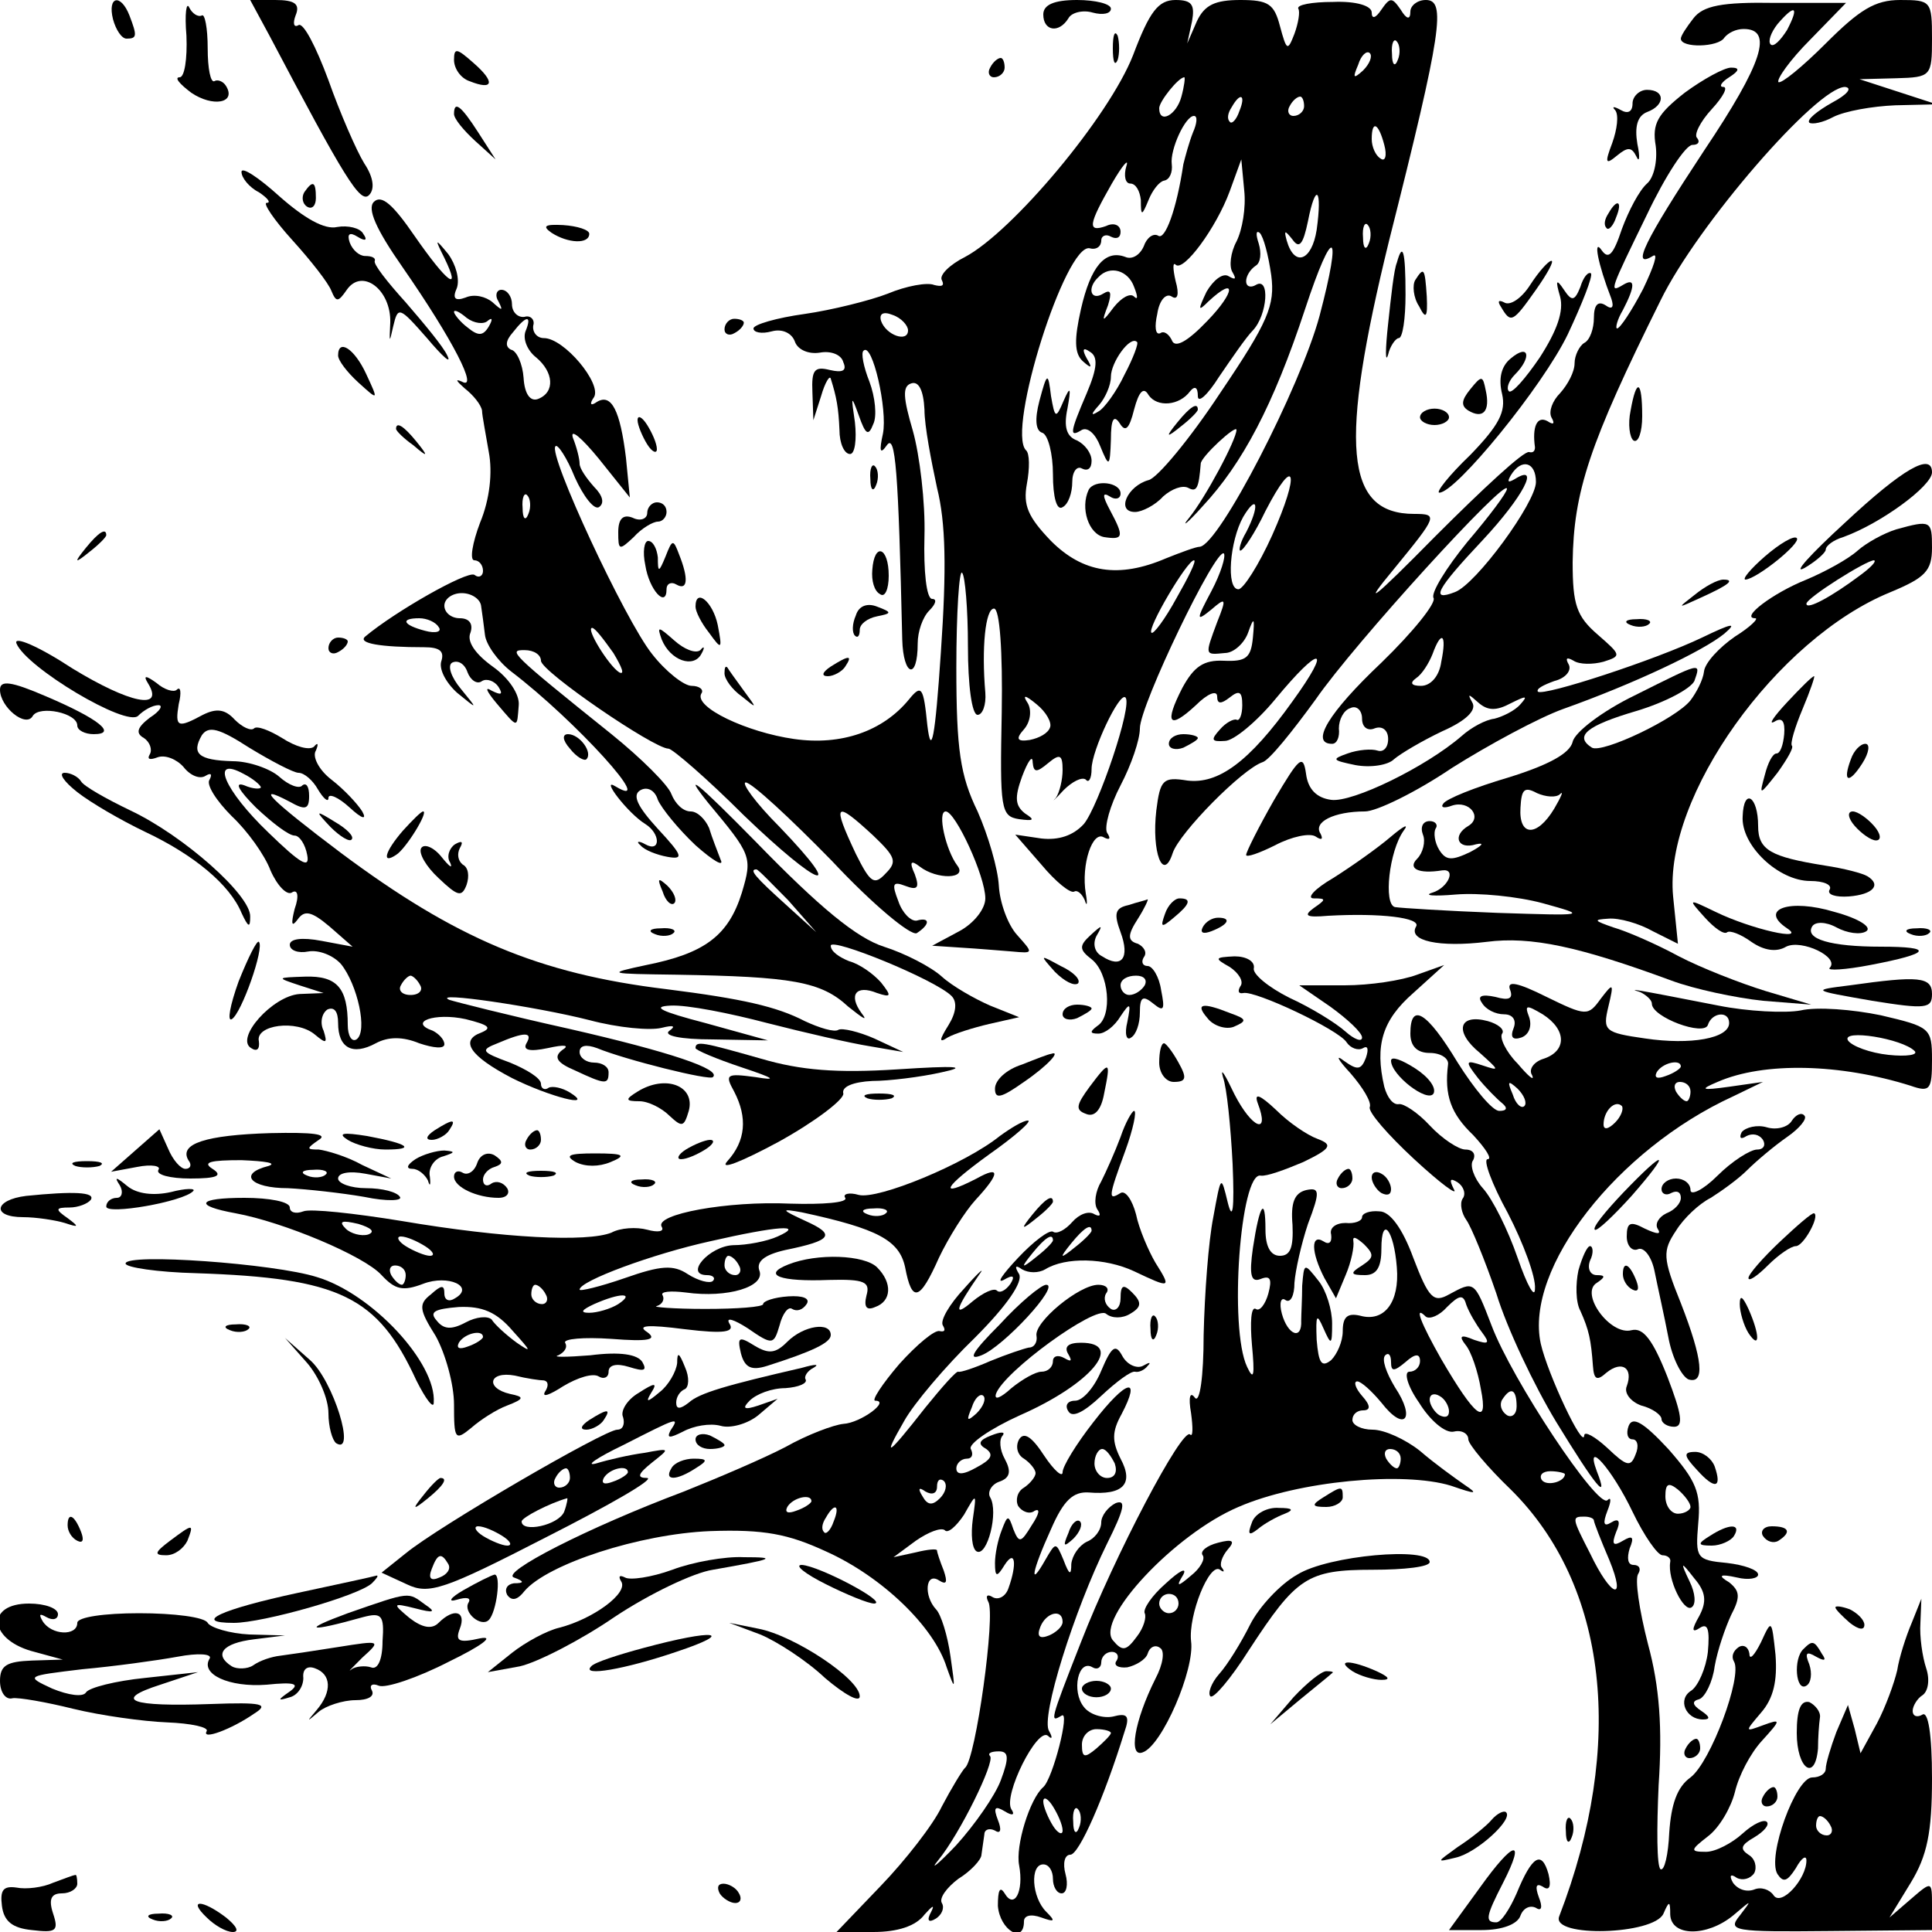 <?xml version="1.0" standalone="no"?>
<!DOCTYPE svg PUBLIC "-//W3C//DTD SVG 20010904//EN"
 "http://www.w3.org/TR/2001/REC-SVG-20010904/DTD/svg10.dtd">
<svg version="1.0" xmlns="http://www.w3.org/2000/svg"
 width="200pt" height="200pt" viewBox="0 0 200 200"
 preserveAspectRatio="xMidYMid meet">
<g transform="translate(0,200) scale(0.1,-0.1)"
fill="#000000" stroke="none">
<path d="M117 1980 c3 -11 9 -20 14 -20 11 0 11 3 3 24 -9 23 -23 20 -17 -4z"/>
<path d="M193 1963 c1 -24 -2 -43 -7 -43 -6 0 0 -7 12 -16 22 -15 47 -11 36 7
-3 5 -9 7 -12 5 -4 -2 -7 13 -7 34 0 21 -3 36 -6 34 -4 -2 -10 2 -13 8 -3 7
-5 -6 -3 -29z"/>
<path d="M279 1963 c78 -148 94 -174 103 -165 6 6 5 18 -5 33 -8 13 -25 52
-37 86 -13 35 -26 60 -31 57 -5 -3 -6 2 -3 10 5 12 -1 16 -21 16 l-26 0 20
-37z"/>
<path d="M1080 1985 c0 -17 16 -20 26 -4 3 6 15 9 25 6 11 -3 19 -1 19 4 0 5
-16 9 -35 9 -24 0 -35 -5 -35 -15z"/>
<path d="M1173 1943 c-25 -64 -125 -183 -174 -209 -16 -8 -27 -19 -24 -24 3
-6 0 -7 -8 -5 -7 3 -29 -1 -48 -9 -18 -7 -58 -17 -86 -21 -29 -4 -53 -11 -53
-15 0 -4 8 -6 19 -3 11 3 21 -2 24 -11 3 -8 14 -13 26 -11 11 2 22 -2 24 -10
4 -9 -1 -11 -14 -8 -16 4 -19 0 -18 -23 l1 -29 8 25 c4 14 9 22 10 18 6 -19 8
-30 9 -53 0 -14 5 -25 11 -25 5 0 7 15 5 33 -4 27 -4 29 4 7 7 -20 10 -22 15
-9 4 8 2 28 -4 44 -6 15 -9 30 -6 32 9 9 25 -61 20 -86 -4 -18 -3 -22 4 -12 9
13 12 -26 16 -201 1 -38 16 -43 16 -4 0 12 5 27 12 34 7 7 8 12 3 12 -6 0 -9
29 -8 65 1 35 -5 84 -12 109 -10 34 -11 46 -2 49 8 3 13 -7 14 -27 0 -17 7
-53 13 -81 9 -36 10 -83 4 -170 -6 -90 -10 -109 -14 -76 -4 40 -6 43 -19 27
-27 -33 -70 -48 -119 -41 -49 7 -104 33 -96 47 3 4 -2 8 -10 8 -8 0 -27 15
-41 33 -28 35 -108 207 -100 215 2 3 12 -12 20 -32 9 -20 20 -34 25 -31 6 4 4
12 -5 21 -8 9 -15 19 -15 24 0 5 -3 17 -7 27 -3 10 9 0 27 -22 l32 -40 -4 41
c-6 49 -15 67 -30 58 -7 -5 -8 -2 -3 5 8 14 -31 61 -52 61 -7 0 -12 6 -11 13
2 6 -3 11 -9 9 -7 -1 -13 5 -13 13 0 8 -5 15 -11 15 -5 0 -7 -6 -3 -12 5 -10
4 -10 -6 -1 -7 6 -19 9 -28 5 -11 -4 -14 -1 -9 10 3 9 -1 24 -9 35 -14 17 -14
16 -4 -4 18 -37 3 -26 -31 23 -22 32 -34 43 -42 35 -7 -7 2 -28 30 -68 52 -75
79 -128 61 -118 -7 3 -6 1 3 -7 9 -7 17 -17 18 -23 0 -5 4 -25 7 -43 4 -21 1
-49 -9 -73 -8 -21 -11 -39 -6 -39 5 0 9 -5 9 -11 0 -5 -4 -8 -9 -4 -8 4 -82
-38 -113 -64 -8 -7 16 -11 61 -11 16 0 21 -4 18 -14 -3 -8 4 -22 16 -33 22
-18 22 -18 4 4 -10 12 -14 24 -9 27 6 3 13 -1 16 -10 3 -8 10 -13 15 -9 5 3
13 0 17 -6 5 -8 3 -9 -7 -4 -8 5 -5 -1 5 -13 23 -27 21 -26 23 -2 1 11 -10 28
-27 40 -18 13 -27 26 -23 35 3 9 -1 15 -11 15 -9 0 -16 6 -16 13 0 7 8 13 18
13 10 0 19 -6 20 -13 1 -7 3 -21 4 -30 1 -10 13 -27 27 -38 67 -51 153 -146
108 -119 -16 10 13 -28 31 -39 16 -10 16 -30 0 -21 -7 4 -10 3 -5 -1 4 -5 17
-10 28 -12 17 -3 16 1 -10 29 -21 23 -27 35 -18 40 7 4 15 0 18 -10 4 -9 21
-30 39 -47 18 -16 30 -23 26 -15 -3 8 -9 23 -12 33 -4 9 -12 17 -19 17 -8 0
-16 8 -20 18 -3 9 -31 37 -62 62 -106 85 -107 87 -90 87 10 0 17 -5 17 -11 0
-11 117 -91 132 -91 4 0 40 -31 78 -69 78 -75 108 -86 37 -12 -25 25 -40 46
-35 46 6 0 46 -37 89 -81 43 -46 82 -78 88 -75 14 9 14 17 0 13 -6 -1 -15 8
-19 20 -7 18 -6 21 7 16 13 -5 15 -2 10 12 -6 13 -4 15 5 8 18 -14 50 -13 39
1 -12 16 -21 56 -12 56 10 0 41 -67 41 -90 0 -11 -12 -26 -27 -34 l-28 -15 30
-2 c17 -1 40 -3 53 -4 22 -2 22 -2 5 17 -10 11 -18 34 -19 51 -1 18 -11 52
-22 77 -18 37 -22 64 -22 149 0 57 3 102 6 98 3 -3 6 -37 6 -76 0 -40 4 -71
10 -71 5 0 9 10 8 23 -4 46 0 87 9 87 6 0 9 -45 8 -107 -2 -101 -1 -108 18
-111 15 -2 17 -1 6 6 -10 8 -11 16 -3 38 6 16 11 23 11 15 1 -11 4 -11 16 -1
12 10 15 9 15 -7 0 -10 -3 -23 -7 -29 -5 -5 -1 -2 8 8 9 9 19 14 23 11 3 -4 6
1 6 11 0 19 29 80 35 74 8 -7 -28 -113 -43 -131 -11 -12 -26 -17 -44 -15 l-27
4 27 -31 c15 -18 30 -30 34 -28 3 2 8 -2 11 -9 2 -7 3 -4 1 7 -5 30 7 66 19
58 6 -3 7 -1 3 5 -3 6 3 28 14 49 11 21 20 47 20 59 0 24 79 188 87 181 2 -3
-3 -20 -13 -39 -16 -30 -16 -32 0 -19 15 13 16 12 6 -13 -13 -35 -13 -34 8
-32 9 0 20 10 24 21 6 17 7 16 5 -5 -2 -21 -7 -25 -30 -24 -21 1 -31 -6 -43
-28 -19 -37 -14 -44 14 -18 12 12 22 16 22 9 0 -8 4 -8 13 -1 10 8 13 6 13 -8
0 -10 -3 -17 -6 -15 -3 1 -11 -3 -17 -10 -10 -11 -9 -13 5 -12 9 0 33 20 52
43 47 57 60 56 18 -2 -45 -63 -77 -86 -109 -82 -25 4 -28 1 -32 -31 -5 -43 7
-75 17 -44 7 21 72 87 93 94 7 2 31 32 55 65 40 58 198 231 198 218 0 -4 -18
-28 -41 -55 -22 -27 -38 -53 -35 -58 3 -5 -21 -35 -54 -67 -55 -52 -74 -84
-51 -84 5 0 8 7 7 16 0 9 5 19 12 21 6 3 12 -2 12 -11 0 -9 6 -13 13 -10 8 3
14 -2 14 -11 0 -9 -5 -14 -11 -12 -6 2 -20 1 -31 -3 -17 -6 -16 -7 8 -12 16
-3 34 0 40 6 7 6 29 19 50 29 25 11 36 22 31 30 -5 9 -4 9 6 0 10 -9 19 -9 34
-1 16 8 18 8 10 -1 -6 -7 -19 -13 -27 -15 -9 -1 -24 -9 -34 -18 -37 -32 -113
-69 -135 -66 -15 2 -24 11 -26 27 -3 21 -7 17 -33 -27 -16 -28 -29 -54 -29
-57 0 -3 14 2 30 10 17 9 36 13 42 9 6 -4 8 -3 5 3 -8 12 14 23 46 23 12 0 53
20 90 45 38 24 90 52 115 61 73 26 145 60 167 78 14 12 8 11 -23 -4 -48 -23
-164 -61 -170 -56 -2 3 6 7 17 11 12 3 18 11 15 17 -4 7 -2 8 5 4 6 -4 20 -4
31 -1 19 6 18 7 -6 28 -22 19 -26 31 -26 75 1 73 17 122 91 271 38 78 162 221
191 221 8 -1 2 -8 -13 -16 -16 -9 -27 -18 -24 -21 3 -2 14 0 25 6 12 6 40 11
64 12 l43 1 -40 13 -40 13 38 1 c36 1 37 2 37 41 0 39 -1 40 -33 40 -26 0 -42
-10 -77 -45 -24 -24 -46 -42 -49 -40 -2 3 12 23 33 44 l37 38 -73 0 c-56 1
-75 -3 -85 -16 -7 -9 -13 -18 -13 -21 0 -10 39 -9 45 1 4 5 12 9 20 9 31 0 20
-35 -41 -126 -62 -94 -76 -123 -53 -109 6 4 1 -11 -10 -34 -12 -23 -24 -41
-27 -41 -2 0 0 9 6 19 13 25 13 34 0 26 -15 -9 -13 -5 25 73 19 40 40 72 47
72 6 0 8 3 5 7 -4 3 3 17 15 30 12 13 17 23 12 23 -5 0 -2 5 6 10 11 7 11 10
2 10 -7 0 -29 -12 -48 -26 -28 -22 -34 -32 -30 -55 2 -16 -2 -33 -9 -39 -8 -7
-19 -28 -26 -47 -9 -27 -14 -32 -21 -22 -9 13 -4 -14 10 -50 3 -9 1 -12 -6 -7
-8 5 -12 0 -12 -13 0 -11 -4 -23 -10 -26 -5 -3 -10 -13 -10 -21 0 -9 -7 -22
-15 -31 -8 -8 -12 -19 -9 -25 4 -7 2 -8 -4 -4 -11 6 -16 -6 -13 -27 0 -4 -2
-6 -6 -5 -5 2 -48 -38 -97 -87 -66 -67 -77 -75 -43 -34 45 55 46 57 21 57 -72
0 -78 71 -26 283 55 218 59 249 38 249 -9 0 -16 -6 -16 -12 0 -9 -4 -8 -10 2
-9 13 -11 13 -20 0 -6 -9 -10 -10 -10 -3 0 7 -16 12 -40 11 -22 0 -38 -3 -36
-7 2 -3 0 -15 -4 -26 -7 -18 -8 -18 -15 8 -6 23 -12 27 -41 27 -26 0 -37 -5
-45 -22 l-10 -23 5 23 c3 17 0 22 -17 22 -18 0 -27 -12 -44 -57z m677 26 c-7
-11 -14 -18 -17 -15 -3 3 0 12 7 21 18 21 23 19 10 -6z m-403 -31 c-3 -8 -6
-5 -6 6 -1 11 2 17 5 13 3 -3 4 -12 1 -19z m-36 -11 c-10 -9 -11 -8 -5 6 3 10
9 15 12 12 3 -3 0 -11 -7 -18z m-188 -27 c-5 -19 -23 -29 -23 -12 0 7 20 32
26 32 1 0 0 -9 -3 -20z m60 -15 c-3 -9 -8 -14 -10 -11 -3 3 -2 9 2 15 9 16 15
13 8 -4z m67 5 c0 -5 -5 -10 -11 -10 -5 0 -7 5 -4 10 3 6 8 10 11 10 2 0 4 -4
4 -10z m-115 -27 c-4 -10 -8 -25 -10 -33 -7 -47 -19 -79 -26 -74 -5 3 -12 -2
-15 -11 -4 -9 -12 -14 -19 -11 -21 8 -36 -10 -46 -54 -7 -31 -7 -46 2 -54 9
-8 10 -7 4 3 -5 9 -4 12 3 7 9 -5 8 -17 -3 -43 -18 -42 -18 -46 -5 -38 6 3 14
-4 19 -17 9 -22 10 -22 11 7 0 21 3 26 9 17 6 -10 10 -6 15 14 5 19 10 24 15
15 9 -13 32 -11 43 4 5 6 8 4 8 -5 0 -8 10 1 22 20 13 19 28 41 35 48 15 16
18 56 3 47 -5 -3 -10 -2 -10 4 0 5 4 12 10 16 5 3 6 13 3 23 -3 9 -3 14 1 11
4 -4 9 -23 12 -44 4 -31 -3 -48 -53 -122 -31 -47 -65 -88 -74 -90 -22 -6 -34
-33 -14 -33 7 0 21 7 29 16 9 8 20 12 26 9 9 -5 11 0 13 25 0 7 37 41 37 35 0
-10 -32 -70 -49 -91 -9 -11 -2 -6 14 12 41 44 73 104 106 204 29 88 39 84 15
-7 -20 -74 -104 -237 -124 -239 -4 0 -20 -6 -35 -12 -49 -21 -86 -15 -119 18
-24 25 -29 37 -25 59 3 16 3 32 -1 35 -20 21 41 214 66 209 7 -2 12 2 12 8 0
5 5 7 10 4 6 -3 10 -1 10 5 0 7 -7 10 -15 6 -20 -7 -18 2 6 44 11 19 18 27 15
18 -3 -10 -1 -18 4 -18 6 0 10 -8 11 -17 0 -17 1 -17 8 0 4 10 11 19 16 20 6
1 9 9 8 17 -2 15 14 50 23 50 4 0 3 -8 -1 -17z m198 -13 c3 -11 1 -18 -4 -14
-5 3 -9 12 -9 20 0 20 7 17 13 -6z m-153 -100 c-6 -11 -8 -26 -4 -32 4 -7 3
-8 -4 -4 -6 4 -16 -4 -23 -16 -9 -19 -9 -21 2 -10 29 27 28 10 -1 -20 -21 -22
-34 -29 -37 -20 -3 6 -8 10 -12 7 -5 -2 -6 7 -3 20 2 14 9 22 15 18 6 -4 8 2
4 16 -3 13 -3 20 0 17 8 -8 42 38 56 76 l12 33 3 -32 c2 -18 -2 -41 -8 -53z
m83 12 c-5 -32 -23 -39 -31 -11 -3 11 -2 11 6 1 7 -10 11 -5 16 19 8 41 15 34
9 -9z m54 -14 c-3 -8 -6 -5 -6 6 -1 11 2 17 5 13 3 -3 4 -12 1 -19z m-243 -45
c4 -10 4 -14 0 -10 -4 4 -13 -1 -21 -11 -12 -16 -13 -16 -6 2 4 13 3 17 -5 12
-13 -8 -17 6 -5 17 12 13 31 7 37 -10z m-669 -35 c5 4 5 1 1 -6 -6 -10 -11
-10 -22 -1 -8 6 -14 14 -14 16 0 3 6 0 13 -6 8 -6 18 -7 22 -3z m435 -10 c0
-13 -23 -5 -28 10 -2 7 2 10 12 6 9 -3 16 -11 16 -16z m-396 -1 c-3 -8 2 -20
11 -27 18 -15 20 -36 2 -43 -8 -3 -14 5 -15 22 -1 14 -7 28 -13 29 -6 3 -6 9
2 18 14 18 20 18 13 1z m620 -45 c-8 -17 -21 -35 -27 -38 -8 -5 -8 -3 1 7 6 7
12 20 12 29 0 15 20 43 27 36 2 -1 -4 -17 -13 -34z m426 -111 c0 -21 -62 -106
-84 -114 -26 -10 -19 3 29 54 42 45 60 80 33 63 -7 -4 -8 -3 -4 4 11 18 26 14
26 -7z m-273 -55 c-14 -31 -30 -56 -35 -56 -13 0 -9 50 5 75 15 25 17 11 3
-16 -6 -10 -8 -19 -6 -19 3 0 15 18 26 41 31 60 36 40 7 -25z m-770 22 c-3 -8
-6 -5 -6 6 -1 11 2 17 5 13 3 -3 4 -12 1 -19z m671 -87 c-12 -22 -24 -38 -26
-36 -5 4 37 75 44 75 3 0 -6 -18 -18 -39z m-764 -30 c4 -5 -3 -7 -14 -4 -23 6
-26 13 -6 13 8 0 17 -4 20 -9z m181 -27 c9 -15 12 -23 6 -20 -11 7 -35 46 -28
46 3 0 12 -12 22 -26z m857 -9 c-2 -15 -11 -25 -21 -25 -10 0 -12 3 -5 8 6 4
13 15 17 25 9 25 15 21 9 -8z m-405 -68 c-2 -6 -11 -11 -21 -13 -13 -2 -15 1
-6 11 7 8 8 20 4 27 -6 9 -3 9 9 -1 10 -8 16 -19 14 -24z m-183 -112 c23 -22
25 -27 13 -39 -12 -13 -16 -10 -31 20 -25 53 -22 56 18 19z"/>
<path d="M1076 1585 c-5 -19 -4 -31 3 -33 6 -2 11 -22 11 -43 0 -24 4 -38 10
-34 6 3 10 15 10 26 0 11 5 17 10 14 6 -3 10 0 10 8 0 8 -7 17 -15 21 -11 4
-14 14 -10 33 4 22 3 24 -4 8 -8 -19 -9 -18 -13 5 -3 25 -4 25 -12 -5z"/>
<path d="M1219 1563 c-13 -16 -12 -17 4 -4 9 7 17 15 17 17 0 8 -8 3 -21 -13z"/>
<path d="M1127 1493 c-9 -19 0 -46 16 -49 20 -3 21 0 6 28 -8 15 -8 19 0 14 6
-4 11 -2 11 3 0 12 -27 15 -33 4z"/>
<path d="M1152 1950 c0 -14 2 -19 5 -12 2 6 2 18 0 25 -3 6 -5 1 -5 -13z"/>
<path d="M470 1938 c0 -9 7 -19 16 -22 25 -10 27 -1 4 19 -17 15 -20 16 -20 3z"/>
<path d="M1025 1930 c-3 -5 -1 -10 4 -10 6 0 11 5 11 10 0 6 -2 10 -4 10 -3 0
-8 -4 -11 -10z"/>
<path d="M1690 1893 c0 -9 -5 -11 -12 -7 -7 4 -10 4 -6 0 4 -5 2 -20 -3 -34
-8 -21 -7 -23 5 -13 11 9 15 9 20 -1 3 -7 4 -1 1 13 -3 18 0 29 10 33 19 7 19
23 0 23 -8 0 -15 -7 -15 -14z"/>
<path d="M470 1882 c0 -5 10 -17 22 -28 l21 -19 -18 28 c-18 28 -25 33 -25 19z"/>
<path d="M250 1822 c0 -6 8 -16 18 -21 9 -6 13 -11 8 -11 -4 0 7 -17 27 -39
19 -21 37 -44 40 -52 5 -12 7 -12 16 1 16 23 46 0 45 -34 -1 -21 -1 -22 3 -4
5 21 6 21 35 -12 16 -19 26 -28 21 -18 -4 9 -24 33 -43 55 -19 21 -34 40 -32
43 1 3 -3 5 -10 5 -6 0 -13 6 -16 14 -3 9 0 11 8 6 8 -5 11 -4 6 3 -3 6 -16 9
-27 7 -13 -3 -34 9 -60 32 -21 19 -39 31 -39 25z"/>
<path d="M315 1801 c-3 -5 -2 -12 3 -15 5 -3 9 1 9 9 0 17 -3 19 -12 6z"/>
<path d="M1665 1779 c-4 -6 -5 -12 -2 -15 2 -3 7 2 10 11 7 17 1 20 -8 4z"/>
<path d="M571 1759 c17 -11 39 -12 39 -1 0 4 -12 8 -27 9 -19 1 -22 -1 -12 -8z"/>
<path d="M1446 1728 c-3 -7 -6 -35 -9 -63 -3 -27 -3 -42 0 -32 2 9 8 17 11 17
4 0 7 20 7 45 0 46 -3 55 -9 33z"/>
<path d="M1584 1705 c-9 -14 -21 -22 -27 -18 -6 3 -7 1 -3 -5 10 -17 12 -16
36 18 12 17 19 30 16 30 -3 0 -13 -11 -22 -25z"/>
<path d="M1465 1710 c-3 -5 -2 -18 4 -27 7 -14 9 -12 8 10 -2 30 -3 31 -12 17z"/>
<path d="M1636 1703 c-6 -15 -9 -15 -17 -3 -8 12 -9 10 -4 -7 4 -15 -3 -35
-21 -63 -15 -22 -29 -38 -32 -35 -3 3 0 11 6 17 18 18 15 33 -4 17 -10 -8 -13
-21 -9 -37 4 -18 -3 -32 -33 -63 -22 -21 -36 -39 -32 -39 17 0 107 110 133
164 15 32 26 60 24 63 -3 2 -8 -4 -11 -14z"/>
<path d="M750 1659 c0 -5 5 -7 10 -4 6 3 10 8 10 11 0 2 -4 4 -10 4 -5 0 -10
-5 -10 -11z"/>
<path d="M350 1632 c0 -5 9 -17 21 -28 21 -19 21 -19 8 9 -12 26 -29 37 -29
19z"/>
<path d="M1522 1597 c-9 -11 -10 -17 -2 -22 15 -9 23 -1 18 21 -3 15 -4 16
-16 1z"/>
<path d="M1688 1575 c-3 -14 -1 -28 3 -31 5 -3 9 9 9 25 0 38 -6 40 -12 6z"/>
<path d="M1470 1568 c0 -4 7 -8 15 -8 8 0 15 4 15 8 0 5 -7 9 -15 9 -8 0 -15
-4 -15 -9z"/>
<path d="M660 1565 c0 -5 5 -17 10 -25 5 -8 10 -10 10 -5 0 6 -5 17 -10 25 -5
8 -10 11 -10 5z"/>
<path d="M410 1556 c0 -2 8 -10 18 -17 15 -13 16 -12 3 4 -13 16 -21 21 -21
13z"/>
<path d="M901 1504 c0 -11 3 -14 6 -6 3 7 2 16 -1 19 -3 4 -6 -2 -5 -13z"/>
<path d="M1910 1459 c-36 -33 -55 -54 -42 -47 12 7 22 16 22 19 0 4 8 10 18
13 39 14 92 53 92 67 0 21 -30 4 -90 -52z"/>
<path d="M670 1469 c0 -6 -7 -9 -15 -5 -10 4 -15 -1 -15 -15 0 -19 1 -19 16
-5 8 9 20 16 25 16 5 0 9 5 9 10 0 6 -4 10 -10 10 -5 0 -10 -5 -10 -11z"/>
<path d="M1963 1452 c-13 -4 -31 -14 -40 -22 -10 -9 -34 -22 -53 -30 -35 -14
-69 -40 -53 -40 4 0 -5 -9 -21 -19 -16 -11 -31 -27 -32 -36 -1 -9 -8 -22 -14
-30 -15 -19 -91 -55 -102 -49 -19 12 -5 23 46 38 30 9 56 23 60 31 7 20 8 20
-62 -15 -33 -16 -62 -38 -64 -48 -3 -12 -25 -24 -67 -37 -34 -10 -64 -22 -67
-27 -3 -4 1 -5 9 -2 18 6 32 -12 17 -21 -17 -10 -11 -25 8 -19 9 2 7 -1 -6 -8
-19 -9 -25 -9 -32 2 -5 8 -6 18 -4 22 3 4 0 8 -6 8 -7 0 -10 -6 -7 -14 3 -7 0
-19 -6 -25 -10 -10 1 -16 26 -12 15 2 6 -18 -10 -23 -10 -3 1 -4 24 -2 24 2
64 -2 90 -9 47 -13 46 -13 -47 -10 -52 2 -100 5 -106 6 -12 3 -6 58 9 79 6 8
0 5 -13 -6 -14 -12 -41 -31 -60 -43 -19 -11 -28 -21 -20 -21 13 0 13 -1 0 -10
-11 -8 -8 -10 15 -8 54 3 96 -2 91 -11 -9 -15 24 -22 73 -16 46 6 96 -5 191
-40 24 -9 67 -18 95 -21 l50 -4 -47 14 c-26 8 -67 24 -90 36 -24 13 -54 26
-68 30 -20 7 -21 8 -5 9 11 1 32 -5 46 -13 l26 -13 -5 49 c-10 103 107 267
225 315 36 15 43 22 43 46 0 28 -1 29 -37 19z m-38 -48 c-28 -21 -55 -36 -55
-29 0 6 62 45 70 45 3 -1 -4 -8 -15 -16z m-310 -226 c4 4 1 -3 -6 -15 -18 -30
-37 -29 -35 1 1 19 4 22 17 15 9 -4 20 -5 24 -1z"/>
<path d="M89 1433 c-13 -16 -12 -17 4 -4 9 7 17 15 17 17 0 8 -8 3 -21 -13z"/>
<path d="M1827 1424 c-15 -13 -24 -24 -20 -24 12 1 58 38 53 43 -3 3 -18 -6
-33 -19z"/>
<path d="M668 1415 c4 -26 22 -45 22 -25 0 6 5 8 10 5 12 -7 13 6 3 31 -6 16
-7 16 -14 -2 -7 -17 -8 -17 -8 -1 -1 9 -5 17 -10 17 -4 0 -6 -11 -3 -25z"/>
<path d="M903 1410 c-1 -11 2 -22 8 -25 5 -4 9 5 9 19 0 30 -15 35 -17 6z"/>
<path d="M1754 1384 c-18 -14 -18 -14 6 -3 31 14 36 19 24 19 -6 0 -19 -7 -30
-16z"/>
<path d="M720 1372 c0 -5 6 -17 14 -27 13 -18 14 -18 9 8 -5 24 -23 39 -23 19z"/>
<path d="M886 1363 c-4 -9 -4 -18 -1 -21 3 -3 5 0 5 6 0 6 8 12 18 14 15 3 16
4 0 10 -10 4 -19 1 -22 -9z"/>
<path d="M1688 1353 c7 -3 16 -2 19 1 4 3 -2 6 -13 5 -11 0 -14 -3 -6 -6z"/>
<path d="M17 1334 c10 -25 114 -87 126 -75 6 6 15 11 21 11 5 0 2 -6 -9 -13
-13 -10 -15 -16 -6 -21 6 -4 9 -12 6 -17 -3 -5 0 -6 8 -3 8 3 20 -2 27 -10 7
-9 17 -13 23 -9 5 3 7 2 4 -4 -4 -5 7 -22 23 -38 16 -15 34 -40 40 -56 7 -16
17 -26 22 -23 6 4 8 -3 3 -17 -4 -16 -3 -19 3 -11 7 10 14 9 33 -7 l24 -21
-32 6 c-21 4 -33 2 -33 -4 0 -6 9 -9 19 -7 11 2 26 -4 34 -13 17 -21 28 -70
16 -78 -5 -3 -9 4 -9 15 0 38 -11 51 -44 50 -30 -1 -30 -1 -6 -9 l25 -8 -25
-1 c-28 -2 -67 -46 -50 -56 6 -4 9 -1 8 7 -4 17 39 23 58 7 12 -10 13 -9 9 4
-4 8 -2 18 4 22 7 3 11 -2 11 -14 0 -26 15 -34 39 -21 13 7 28 7 45 0 15 -5
26 -6 26 -1 0 5 -6 11 -12 14 -26 9 2 19 34 12 24 -6 28 -9 16 -14 -22 -8 -12
-24 32 -47 38 -19 87 -32 60 -15 -8 5 -18 7 -22 5 -4 -3 -8 -1 -8 4 0 6 -15
15 -32 22 -30 11 -31 13 -13 20 28 12 37 12 30 0 -4 -7 3 -9 22 -5 18 4 23 3
15 -2 -9 -7 -6 -13 13 -21 32 -15 35 -15 35 -2 0 6 -7 10 -15 10 -8 0 -15 5
-15 11 0 7 7 8 18 4 29 -12 117 -34 120 -30 9 8 -44 26 -149 50 -63 14 -118
28 -124 30 -19 9 90 -7 145 -21 30 -8 63 -11 75 -8 12 3 15 2 8 -3 -7 -5 11
-9 45 -9 l57 -1 -65 18 c-46 12 -56 17 -36 18 17 1 62 -8 100 -18 39 -10 87
-21 106 -24 l35 -6 -30 14 c-16 7 -33 11 -37 9 -4 -3 -20 2 -35 9 -29 15 -64
23 -143 33 -133 16 -219 53 -337 141 -73 55 -91 73 -53 53 16 -9 20 -8 20 6 0
10 -3 14 -7 11 -3 -4 -14 0 -24 9 -9 8 -31 16 -48 16 -36 1 -43 8 -32 27 7 10
18 7 49 -13 23 -14 46 -26 51 -26 6 0 15 -8 20 -17 6 -10 11 -14 11 -9 0 5 10
1 22 -10 13 -12 18 -13 13 -4 -5 8 -19 23 -32 33 -13 10 -20 24 -16 30 3 7 2
9 -2 4 -5 -4 -19 0 -33 9 -13 8 -26 13 -29 10 -3 -3 -12 1 -20 9 -10 11 -19
12 -33 5 -26 -14 -29 -13 -25 11 3 12 2 19 -2 15 -3 -3 -13 0 -21 7 -11 8 -14
8 -9 0 18 -29 -19 -21 -78 15 -35 23 -61 34 -58 26z m253 -149 c0 -2 -8 -2
-17 2 -11 4 -6 -5 12 -23 17 -16 34 -29 40 -29 5 0 11 -9 13 -20 3 -15 -7 -9
-40 23 -46 44 -61 80 -26 61 10 -5 18 -12 18 -14z m165 -205 c3 -5 -1 -10 -10
-10 -9 0 -13 5 -10 10 3 6 8 10 10 10 2 0 7 -4 10 -10z"/>
<path d="M685 1338 c9 -22 33 -30 41 -15 4 7 3 9 -1 4 -5 -4 -17 1 -27 10 -17
15 -18 15 -13 1z"/>
<path d="M340 1329 c0 -5 5 -7 10 -4 6 3 10 8 10 11 0 2 -4 4 -10 4 -5 0 -10
-5 -10 -11z"/>
<path d="M860 1310 c-9 -6 -10 -10 -3 -10 6 0 15 5 18 10 8 12 4 12 -15 0z"/>
<path d="M750 1303 c0 -6 8 -17 18 -24 16 -13 16 -13 2 6 -8 11 -16 22 -17 24
-2 2 -3 0 -3 -6z"/>
<path d="M0 1286 c0 -18 27 -40 34 -27 7 11 46 3 46 -10 0 -5 8 -9 17 -9 25 0
5 16 -49 39 -37 16 -48 17 -48 7z"/>
<path d="M1850 1273 c-14 -15 -20 -24 -13 -20 8 5 11 0 10 -13 -1 -11 -4 -20
-8 -20 -4 0 -9 -10 -12 -22 -6 -22 -6 -22 13 2 10 14 17 26 15 28 -2 2 3 19
11 38 8 19 13 34 12 34 -2 0 -14 -12 -28 -27z"/>
<path d="M590 1225 c7 -9 15 -13 17 -11 7 7 -7 26 -19 26 -6 0 -6 -6 2 -15z"/>
<path d="M1210 1230 c0 -5 7 -7 15 -4 8 4 15 8 15 10 0 2 -7 4 -15 4 -8 0 -15
-4 -15 -10z"/>
<path d="M1916 1214 c-9 -24 -2 -26 12 -4 7 11 8 20 3 20 -5 0 -12 -7 -15 -16z"/>
<path d="M733 1169 c45 -54 46 -56 35 -93 -14 -45 -39 -63 -99 -75 -42 -9 -40
-9 31 -10 120 -2 150 -7 178 -33 15 -12 21 -16 14 -7 -14 19 -6 30 16 21 15
-5 15 -3 4 11 -8 9 -22 19 -33 22 -10 4 -19 10 -19 16 0 9 108 -35 125 -52 6
-6 5 -17 -3 -30 -10 -16 -10 -19 -1 -13 7 4 26 10 43 14 l31 7 -30 12 c-16 7
-39 20 -50 30 -11 10 -38 24 -60 31 -28 9 -66 40 -133 109 -59 60 -77 75 -49
40z m83 -101 l29 -33 -32 29 c-31 28 -38 36 -30 36 2 0 16 -15 33 -32z"/>
<path d="M80 1180 c14 -11 45 -29 70 -41 51 -24 88 -55 100 -84 7 -15 9 -16 9
-4 1 22 -69 84 -124 110 -25 12 -48 25 -51 30 -3 5 -11 9 -17 9 -7 0 -1 -9 13
-20z"/>
<path d="M1804 1155 c-2 -30 37 -67 70 -67 14 0 23 -4 20 -9 -3 -5 6 -8 20 -7
25 2 34 12 19 21 -5 3 -24 8 -44 11 -56 9 -69 16 -69 41 0 31 -15 40 -16 10z"/>
<path d="M342 1144 c10 -10 20 -16 22 -13 3 3 -5 11 -17 18 -21 13 -21 12 -5
-5z"/>
<path d="M417 1140 c-19 -22 -22 -35 -7 -25 10 6 34 45 28 45 -2 0 -11 -9 -21
-20z"/>
<path d="M1920 1145 c7 -8 17 -15 22 -15 6 0 5 7 -2 15 -7 8 -17 15 -22 15 -6
0 -5 -7 2 -15z"/>
<path d="M436 1122 c-3 -5 5 -19 18 -31 20 -19 24 -20 29 -7 3 9 2 18 -4 21
-5 4 -6 11 -3 17 4 7 2 8 -5 4 -6 -4 -9 -13 -5 -19 3 -7 -1 -4 -9 6 -8 10 -18
14 -21 9z"/>
<path d="M686 1077 c3 -10 9 -15 12 -12 3 3 0 11 -7 18 -10 9 -11 8 -5 -6z"/>
<path d="M1168 1063 c-14 -3 -15 -9 -8 -28 10 -27 1 -38 -19 -25 -8 4 -10 13
-6 21 7 12 6 12 -6 1 -12 -11 -12 -15 1 -25 18 -14 22 -59 6 -69 -8 -6 -8 -8
1 -8 7 0 17 8 23 18 10 15 11 14 7 -6 -3 -12 -1 -20 4 -16 5 3 9 14 9 26 0 16
3 18 14 9 11 -9 12 -6 8 14 -2 14 -9 25 -14 25 -5 0 -7 4 -4 9 4 5 0 11 -6 14
-11 3 -11 9 0 26 7 11 11 20 10 20 -2 -1 -11 -3 -20 -6z m17 -83 c-3 -5 -10
-10 -16 -10 -5 0 -9 5 -9 10 0 6 7 10 16 10 8 0 12 -4 9 -10z"/>
<path d="M1206 1054 c-5 -14 -4 -15 9 -4 17 14 19 20 6 20 -5 0 -12 -7 -15
-16z"/>
<path d="M1765 1050 c10 -11 20 -18 23 -15 3 2 14 -2 25 -10 13 -9 26 -11 36
-5 16 8 56 -11 45 -22 -3 -3 16 -2 42 3 63 12 67 19 11 19 -52 0 -79 8 -71 21
3 5 14 5 25 -1 11 -6 25 -8 31 -4 6 4 -7 13 -33 20 -46 14 -79 3 -49 -17 21
-14 -37 -1 -74 17 -29 14 -29 14 -11 -6z"/>
<path d="M1245 1040 c-3 -6 1 -7 9 -4 18 7 21 14 7 14 -6 0 -13 -4 -16 -10z"/>
<path d="M678 1033 c7 -3 16 -2 19 1 4 3 -2 6 -13 5 -11 0 -14 -3 -6 -6z"/>
<path d="M1978 1033 c7 -3 16 -2 19 1 4 3 -2 6 -13 5 -11 0 -14 -3 -6 -6z"/>
<path d="M247 984 c-9 -25 -12 -42 -7 -39 10 6 34 74 28 80 -2 2 -11 -16 -21
-41z"/>
<path d="M1092 994 c10 -10 20 -15 24 -12 3 4 -5 12 -18 18 -22 12 -22 12 -6
-6z"/>
<path d="M1273 999 c9 -6 15 -15 11 -20 -3 -5 -2 -8 3 -7 12 3 99 -38 107 -51
4 -6 12 -9 17 -6 5 3 6 -1 3 -10 -5 -13 -9 -13 -23 -3 -9 7 -6 1 7 -13 13 -15
22 -30 20 -35 -2 -5 19 -29 46 -54 27 -25 46 -39 41 -31 -5 10 -4 12 4 7 6 -4
9 -12 5 -17 -3 -5 -1 -15 4 -22 5 -7 19 -41 31 -76 11 -36 39 -95 62 -133 41
-67 55 -84 42 -51 -13 35 16 2 37 -42 12 -25 26 -45 31 -45 5 0 9 -3 8 -7 -3
-18 14 -52 22 -47 5 3 4 15 -2 27 -10 21 -9 21 5 3 12 -14 13 -24 5 -39 -8
-14 -8 -18 1 -12 8 5 10 -2 8 -25 -2 -17 -10 -35 -17 -40 -15 -9 -6 -30 12
-30 8 0 7 3 -2 9 -9 6 -10 10 -2 12 6 2 14 18 16 34 3 17 11 40 17 53 10 19 9
25 -2 34 -12 7 -10 9 8 5 12 -3 22 -1 22 3 0 5 -15 10 -32 12 -32 3 -33 5 -30
41 3 32 -2 44 -31 77 -26 28 -37 34 -41 24 -3 -8 -1 -14 4 -14 5 0 7 -7 3 -16
-5 -13 -9 -12 -29 7 -13 12 -24 18 -24 13 -1 -15 -38 64 -45 95 -17 78 79 201
199 256 l31 15 -35 -5 c-29 -4 -31 -3 -12 5 48 21 127 19 200 -4 20 -7 22 -4
22 27 0 33 -2 34 -53 46 -29 6 -66 9 -83 5 -16 -3 -55 -1 -85 5 -92 18 -94 18
-81 14 6 -3 12 -8 12 -12 0 -14 54 -34 58 -22 4 13 22 15 22 2 0 -16 -40 -23
-87 -16 -42 6 -44 8 -38 33 6 25 5 25 -8 8 -13 -18 -15 -18 -56 2 -30 15 -41
17 -38 8 4 -10 -1 -12 -15 -8 -14 3 -19 1 -14 -6 4 -7 14 -12 23 -12 9 0 13
-6 10 -14 -4 -10 -1 -13 8 -10 8 3 11 12 8 21 -5 13 -3 13 14 3 25 -16 25 -38
1 -46 -10 -3 -16 -11 -12 -17 3 -7 -4 -1 -15 12 -12 12 -19 27 -16 31 3 4 -4
10 -15 13 -30 8 -35 -11 -8 -33 20 -18 21 -19 3 -13 -18 6 -19 5 -5 -13 8 -10
20 -22 25 -26 6 -5 5 -8 -3 -8 -7 0 -26 23 -43 50 -32 53 -49 63 -49 30 0 -13
7 -20 20 -20 12 0 20 -6 19 -12 -4 -32 3 -51 26 -73 13 -14 20 -25 15 -25 -5
0 4 -25 21 -56 16 -31 29 -66 28 -78 0 -11 -8 3 -18 32 -10 29 -26 61 -36 72
-9 10 -14 24 -10 29 3 6 0 11 -8 11 -7 0 -24 11 -37 25 -12 13 -27 23 -32 22
-6 -1 -12 7 -15 18 -10 43 -2 69 30 97 l32 29 -28 -10 c-16 -6 -49 -11 -75
-11 l-47 0 32 -22 c18 -13 33 -27 33 -32 0 -5 -8 -2 -17 6 -10 9 -36 25 -58
35 -22 11 -39 25 -37 31 1 7 -8 12 -20 12 -21 -1 -21 -2 -5 -11z m709 -87 c4
-4 -8 -6 -27 -4 -19 2 -38 9 -42 15 -7 12 56 2 69 -11z m-242 -16 c0 -2 -7 -7
-16 -10 -8 -3 -12 -2 -9 4 6 10 25 14 25 6z m-162 -41 c-3 -3 -9 2 -12 12 -6
14 -5 15 5 6 7 -7 10 -15 7 -18z m172 15 c0 -5 -2 -10 -4 -10 -3 0 -8 5 -11
10 -3 6 -1 10 4 10 6 0 11 -4 11 -10z m-78 -32 c-7 -7 -12 -8 -12 -2 0 14 12
26 19 19 2 -3 -1 -11 -7 -17z m78 -398 c0 -3 -6 -7 -13 -7 -7 0 -13 8 -13 18
0 13 3 15 13 7 7 -6 13 -14 13 -18z"/>
<path d="M1915 980 c-40 -5 -40 -5 23 -16 56 -9 62 -8 62 7 0 18 -14 19 -85 9z"/>
<path d="M1100 950 c0 -5 7 -7 15 -4 8 4 15 8 15 10 0 2 -7 4 -15 4 -8 0 -15
-4 -15 -10z"/>
<path d="M1250 946 c6 -8 19 -12 27 -9 14 6 14 8 -3 14 -30 12 -37 10 -24 -5z"/>
<path d="M720 915 c0 -2 21 -11 48 -20 33 -11 38 -14 14 -10 -30 4 -32 3 -22
-15 14 -27 12 -51 -7 -72 -9 -10 14 -1 53 20 38 21 68 44 67 50 -2 7 10 12 30
13 17 0 50 4 72 9 28 6 15 7 -46 3 -63 -4 -100 -1 -141 11 -60 17 -68 19 -68
11z"/>
<path d="M1200 900 c0 -11 7 -20 15 -20 13 0 14 4 5 20 -6 11 -13 20 -15 20
-3 0 -5 -9 -5 -20z"/>
<path d="M1058 898 c-16 -5 -28 -16 -28 -25 0 -11 6 -10 30 7 25 17 39 33 28
29 -2 0 -15 -5 -30 -11z"/>
<path d="M1440 902 c0 -15 38 -44 44 -34 3 6 -5 17 -19 26 -14 9 -25 13 -25 8z"/>
<path d="M1128 875 c-14 -19 -15 -24 -4 -28 9 -4 16 4 19 21 7 34 6 35 -15 7z"/>
<path d="M1266 885 c4 -11 8 -51 10 -90 2 -47 0 -60 -5 -40 -7 29 -7 29 -15
-15 -5 -25 -9 -79 -10 -122 0 -43 -4 -71 -9 -65 -5 7 -7 1 -4 -16 2 -15 2 -25
-1 -22 -8 8 -78 -125 -113 -215 -33 -84 -32 -83 -20 -76 9 6 -9 -65 -19 -74
-14 -12 -29 -61 -25 -81 5 -27 -5 -46 -15 -29 -5 8 -7 3 -7 -13 2 -25 27 -40
27 -16 0 6 7 8 18 4 14 -5 15 -4 5 6 -15 15 -17 49 -3 49 6 0 10 -7 10 -15 0
-8 4 -15 9 -15 5 0 7 9 4 20 -3 11 -1 20 5 20 9 0 35 59 56 127 6 17 3 20 -12
16 -10 -2 -24 2 -30 10 -13 16 -6 50 9 41 5 -3 9 0 9 5 0 6 5 11 11 11 5 0 8
-4 5 -9 -4 -5 2 -8 11 -7 9 2 19 8 21 14 2 7 8 10 13 6 5 -3 3 -17 -5 -32 -22
-44 -28 -82 -13 -76 20 7 54 86 50 115 -3 27 19 82 30 74 4 -3 5 -2 2 2 -3 3
0 12 6 19 8 9 5 11 -10 7 -12 -3 -19 -9 -16 -13 3 -4 -3 -14 -12 -21 -14 -12
-16 -12 -8 1 4 8 -4 4 -18 -9 -15 -13 -24 -27 -22 -31 2 -4 -1 -15 -8 -24 -11
-15 -15 -16 -25 -4 -18 22 64 110 130 138 62 27 171 37 220 22 26 -9 29 -9 14
1 -10 7 -31 22 -46 35 -15 12 -37 22 -49 22 -12 0 -21 5 -21 10 0 6 5 10 11
10 8 0 8 5 -1 15 -7 8 -9 15 -5 15 4 0 15 -10 25 -22 24 -31 36 -17 14 16 -9
15 -14 29 -10 33 3 3 6 1 6 -7 0 -10 3 -10 15 0 10 9 15 9 15 1 0 -6 -5 -11
-11 -11 -6 0 -2 -15 10 -32 11 -18 27 -32 36 -30 8 2 15 -2 15 -8 0 -5 20 -29
44 -52 100 -99 119 -263 50 -442 -8 -22 98 -19 108 3 6 14 7 13 7 -1 1 -23 38
-23 65 -1 20 17 20 17 7 0 -13 -16 -7 -17 93 -16 l106 1 0 25 c0 26 0 26 -22
7 l-22 -19 22 36 c17 28 22 52 22 108 0 46 -4 70 -10 66 -5 -3 -10 -2 -10 4 0
5 5 13 10 16 6 4 8 16 4 28 -4 12 -7 33 -6 47 l1 25 -10 -25 c-6 -14 -13 -36
-15 -49 -3 -13 -12 -38 -21 -55 l-17 -31 -6 25 -7 25 -12 -28 c-6 -16 -11 -33
-11 -38 0 -5 -6 -9 -14 -9 -17 0 -47 -82 -36 -100 6 -9 10 -8 19 6 6 11 11 14
11 8 0 -19 -26 -48 -34 -36 -4 6 -13 9 -20 6 -8 -3 -17 0 -22 7 -4 7 -3 10 4
5 6 -3 14 -1 18 5 3 6 1 15 -6 19 -9 6 -8 10 6 18 10 6 16 13 13 16 -3 3 -14
-2 -25 -12 -11 -10 -28 -19 -38 -19 -17 0 -16 2 2 16 12 9 24 30 28 46 4 17
16 40 28 53 20 22 20 23 1 16 -19 -7 -19 -7 -2 13 13 15 17 33 15 60 -4 37 -4
37 -15 13 -7 -14 -12 -19 -12 -12 -1 7 -6 10 -11 7 -6 -4 -8 -10 -5 -15 9 -15
-24 -104 -45 -120 -14 -10 -20 -28 -22 -57 -1 -23 -5 -40 -9 -38 -4 3 -4 42
-2 87 4 59 1 102 -11 146 -9 35 -14 68 -10 73 3 5 1 9 -5 9 -6 0 -7 7 -4 17 5
12 3 14 -7 8 -10 -6 -12 -4 -7 9 5 11 3 15 -5 10 -8 -5 -9 -1 -4 12 4 10 4 15
0 11 -10 -9 -99 125 -120 181 -18 47 -18 46 -44 32 -16 -9 -21 -4 -37 38 -11
30 -24 48 -35 48 -10 1 -18 -2 -18 -6 0 -4 -8 -7 -17 -6 -10 0 -17 -5 -15 -12
1 -8 -2 -11 -8 -7 -13 8 -13 -11 1 -38 l12 -21 10 24 c6 14 9 30 8 35 -1 6 3
4 11 -3 11 -11 10 -14 -2 -22 -13 -8 -12 -10 3 -10 12 0 17 8 17 27 0 36 13
20 16 -19 3 -36 -13 -57 -38 -50 -13 3 -18 -1 -18 -16 0 -11 -6 -24 -12 -30
-10 -8 -13 -3 -15 21 -1 26 0 28 7 12 8 -18 9 -18 9 5 0 14 -6 34 -14 44 -15
19 -15 19 -17 -5 0 -13 -1 -30 -1 -36 1 -21 -14 -15 -20 7 -3 11 -1 18 4 14 5
-3 9 5 9 18 1 13 7 40 14 61 13 34 12 38 -2 35 -12 -3 -16 -13 -14 -36 1 -23
-2 -32 -13 -32 -10 0 -15 10 -15 27 0 35 -6 27 -13 -19 -4 -28 -2 -36 8 -32
10 4 12 0 8 -15 -3 -11 -9 -19 -13 -16 -5 3 -6 -14 -4 -37 3 -32 2 -38 -5 -23
-19 40 -7 202 14 198 6 -1 25 6 44 14 29 14 31 18 15 24 -11 4 -30 17 -43 30
-17 16 -23 18 -19 7 13 -34 -6 -26 -24 9 -10 21 -15 29 -12 18z m268 -264 c9
-12 7 -13 -8 -8 -14 6 -16 4 -9 -5 6 -7 13 -28 16 -46 8 -40 -6 -29 -41 31
-21 37 -29 57 -16 44 4 -3 14 1 22 10 13 13 17 13 20 2 3 -8 10 -20 16 -28z
m-34 -82 c0 -6 -4 -7 -10 -4 -5 3 -10 11 -10 16 0 6 5 7 10 4 6 -3 10 -11 10
-16z m70 5 c0 -8 -5 -12 -10 -9 -6 4 -8 11 -5 16 9 14 15 11 15 -7z m-120 -54
c0 -5 -2 -10 -4 -10 -3 0 -8 5 -11 10 -3 6 -1 10 4 10 6 0 11 -4 11 -10z m170
-16 c0 -8 -19 -13 -24 -6 -3 5 1 9 9 9 8 0 15 -2 15 -3z m30 -48 c0 -2 7 -20
16 -41 18 -44 2 -39 -20 7 -19 37 -19 38 -6 38 6 0 10 -2 10 -4z m-430 -86 c0
-5 -4 -10 -10 -10 -5 0 -10 5 -10 10 0 6 5 10 10 10 6 0 10 -4 10 -10z m-70
-134 c0 -2 -7 -9 -15 -16 -12 -10 -15 -10 -15 4 0 9 7 16 15 16 8 0 15 -2 15
-4z m-50 -101 c0 -5 -5 -3 -10 5 -5 8 -10 20 -10 25 0 6 5 3 10 -5 5 -8 10
-19 10 -25z m17 3 c-3 -8 -6 -5 -6 6 -1 11 2 17 5 13 3 -3 4 -12 1 -19z m778
2 c3 -5 1 -10 -4 -10 -6 0 -11 5 -11 10 0 6 2 10 4 10 3 0 8 -4 11 -10z"/>
<path d="M660 870 c-13 -8 -13 -10 2 -10 9 0 23 -7 31 -15 13 -12 15 -12 20 5
7 26 -24 38 -53 20z"/>
<path d="M898 863 c6 -2 18 -2 25 0 6 3 1 5 -13 5 -14 0 -19 -2 -12 -5z"/>
<path d="M1160 823 c-6 -16 -15 -36 -20 -46 -6 -10 -8 -23 -4 -29 4 -6 3 -8
-3 -5 -6 4 -16 0 -23 -8 -7 -8 -16 -13 -20 -10 -4 2 -20 -10 -36 -27 -16 -17
-23 -27 -15 -23 10 6 12 4 7 -4 -5 -7 -11 -10 -14 -7 -3 3 -14 -2 -25 -11 -21
-18 -18 -8 7 28 6 8 -1 2 -16 -15 -15 -16 -25 -33 -22 -38 3 -5 2 -7 -3 -6 -5
2 -24 -14 -42 -34 -18 -21 -29 -38 -25 -38 16 0 -15 -23 -33 -24 -10 -1 -37
-11 -60 -24 -23 -12 -70 -32 -105 -46 -101 -38 -190 -84 -176 -89 11 -4 11 -6
0 -6 -7 -1 -10 -6 -7 -12 5 -7 11 -5 18 4 24 28 119 59 192 62 56 2 81 -3 120
-21 58 -26 112 -78 125 -120 9 -25 9 -24 4 11 -3 22 -10 44 -15 49 -13 14 -11
39 3 30 8 -5 9 -2 5 10 -4 10 -7 19 -7 21 0 2 -10 1 -22 -2 l-23 -5 23 17 c13
9 26 14 30 11 3 -4 12 4 20 16 13 23 13 23 9 -5 -2 -15 -1 -30 4 -33 11 -6 23
41 14 56 -3 5 1 13 9 16 12 4 13 11 6 24 -5 9 -6 20 -2 24 3 4 -2 4 -12 0 -13
-5 -14 -9 -5 -14 8 -6 5 -11 -10 -19 -14 -8 -21 -8 -21 -1 0 5 5 10 11 10 5 0
7 4 4 10 -3 5 20 21 51 35 73 32 109 75 63 75 -13 0 -18 -4 -13 -12 4 -7 3 -8
-4 -4 -7 4 -12 2 -12 -3 0 -6 -5 -11 -12 -11 -6 0 -20 -8 -31 -17 -11 -10 -18
-13 -16 -6 8 23 103 92 114 83 6 -5 17 -5 25 0 12 7 12 12 2 22 -9 9 -12 8
-12 -6 0 -9 -5 -14 -10 -11 -6 4 -8 11 -5 16 4 5 0 9 -8 9 -20 0 -67 -39 -64
-53 1 -6 -2 -12 -8 -12 -5 -1 -23 -7 -40 -14 -16 -7 -31 -12 -33 -11 -2 1 -17
-16 -34 -37 -40 -51 -45 -54 -22 -14 10 18 43 57 73 86 34 34 50 58 46 66 -5
8 -4 10 3 5 7 -4 17 -4 24 0 21 13 62 12 92 -2 38 -18 39 -18 22 9 -7 12 -17
35 -20 50 -4 15 -11 25 -16 22 -13 -8 -13 -5 5 44 8 22 12 41 9 41 -2 0 -9
-12 -14 -27z m-30 -97 c0 -2 -8 -10 -17 -17 -16 -13 -17 -12 -4 4 13 16 21 21
21 13z m-40 -10 c0 -2 -8 -10 -17 -17 -16 -13 -17 -12 -4 4 13 16 21 21 21 13z
m-79 -179 c-10 -9 -11 -8 -5 6 3 10 9 15 12 12 3 -3 0 -11 -7 -18z m-38 -88
c-8 -8 -13 -7 -18 2 -5 8 -4 10 3 5 7 -4 12 -2 12 5 0 7 3 9 7 6 4 -4 2 -12
-4 -18z m-133 -3 c0 -2 -7 -7 -16 -10 -8 -3 -12 -2 -9 4 6 10 25 14 25 6z m23
-21 c-3 -9 -8 -14 -10 -11 -3 3 -2 9 2 15 9 16 15 13 8 -4z"/>
<path d="M1855 840 c-4 -7 -16 -10 -26 -7 -10 3 -22 0 -26 -5 -3 -6 -1 -8 5
-4 6 3 13 2 17 -4 3 -5 1 -10 -6 -10 -7 0 -26 -12 -41 -27 -15 -15 -28 -21
-28 -15 0 7 -7 12 -15 12 -8 0 -15 -5 -15 -11 0 -5 5 -7 10 -4 6 3 10 1 10 -5
0 -6 -7 -13 -15 -16 -8 -4 -12 -11 -9 -16 4 -6 0 -6 -13 0 -15 8 -19 7 -19 -8
0 -10 6 -16 12 -13 6 2 14 -8 17 -24 3 -15 10 -46 14 -67 4 -22 14 -41 21 -44
17 -5 15 20 -8 79 -19 47 -19 54 -5 75 8 13 24 28 36 34 11 7 28 19 38 29 9 9
28 25 41 34 13 9 21 19 18 22 -3 4 -9 1 -13 -5z"/>
<path d="M450 830 c-9 -6 -10 -10 -3 -10 6 0 15 5 18 10 8 12 4 12 -15 0z"/>
<path d="M1035 824 c-36 -29 -126 -66 -146 -61 -10 3 -17 1 -14 -3 3 -5 -23
-7 -57 -6 -65 3 -141 -11 -133 -24 3 -5 -4 -6 -15 -3 -11 3 -28 2 -37 -3 -25
-10 -111 -6 -217 12 -49 8 -95 13 -102 10 -8 -3 -14 -1 -14 4 0 6 -21 10 -47
10 -49 0 -53 -8 -9 -16 49 -9 133 -44 151 -64 14 -15 22 -17 43 -9 26 10 54
-3 33 -15 -6 -4 -11 -2 -11 5 0 9 -3 9 -14 -1 -13 -10 -12 -16 5 -43 10 -18
19 -50 19 -71 0 -36 1 -38 18 -24 9 8 26 19 37 23 18 7 18 9 3 12 -26 6 -22
24 5 19 12 -3 26 -5 30 -5 5 -1 5 -6 1 -12 -3 -6 5 -3 19 6 15 9 31 14 37 10
5 -3 10 -1 10 5 0 7 8 9 21 5 16 -5 19 -4 14 5 -5 8 -23 11 -54 7 -25 -2 -40
-2 -33 0 6 3 10 8 7 13 -2 4 19 6 48 4 38 -3 48 -1 37 7 -11 7 0 8 39 3 41 -5
52 -3 46 6 -4 7 5 4 19 -5 26 -18 27 -17 33 3 3 12 9 20 13 17 5 -3 11 -1 15
5 4 6 -4 9 -19 8 -15 -1 -26 -5 -26 -8 0 -3 -27 -5 -60 -5 -33 0 -56 2 -50 3
6 2 8 7 6 11 -3 4 8 5 24 3 43 -6 83 6 76 23 -3 9 5 16 27 21 49 10 52 16 21
30 -26 12 -26 13 -4 9 79 -17 101 -29 107 -57 7 -37 15 -35 35 10 10 21 27 48
38 60 25 27 26 36 1 22 -41 -21 -34 -9 13 25 27 19 45 35 40 35 -5 0 -18 -8
-29 -16z m-118 -80 c-3 -3 -12 -4 -19 -1 -8 3 -5 6 6 6 11 1 17 -2 13 -5z
m-536 -22 c-7 -2 -18 1 -23 6 -8 8 -4 9 13 5 13 -4 18 -8 10 -11z m424 -2
c-11 -5 -32 -9 -46 -9 -25 -1 -51 -31 -27 -31 6 0 9 -3 6 -6 -3 -3 -15 0 -26
7 -15 10 -28 9 -65 -4 -26 -9 -47 -14 -47 -12 0 9 76 37 135 50 70 16 99 18
70 5z m-365 -10 c8 -5 11 -10 5 -10 -5 0 -17 5 -25 10 -8 5 -10 10 -5 10 6 0
17 -5 25 -10z m325 -20 c3 -5 1 -10 -4 -10 -6 0 -11 5 -11 10 0 6 2 10 4 10 3
0 8 -4 11 -10z m-345 -10 c0 -5 -2 -10 -4 -10 -3 0 -8 5 -11 10 -3 6 -1 10 4
10 6 0 11 -4 11 -10z m145 -20 c3 -5 1 -10 -4 -10 -6 0 -11 5 -11 10 0 6 2 10
4 10 3 0 8 -4 11 -10z m75 -10 c-8 -5 -22 -9 -30 -9 -10 0 -8 3 5 9 27 12 43
12 25 0z m-109 -28 c19 -21 20 -23 4 -12 -11 8 -23 19 -26 24 -4 4 -16 3 -27
-3 -15 -8 -23 -7 -30 2 -8 9 -2 12 23 14 24 1 39 -5 56 -25z m-31 -6 c0 -2 -7
-7 -16 -10 -8 -3 -12 -2 -9 4 6 10 25 14 25 6z"/>
<path d="M140 809 l-25 -22 27 5 c15 3 25 1 22 -3 -3 -5 12 -9 33 -9 28 0 34
3 23 10 -11 7 -2 9 30 9 25 -1 37 -3 28 -6 -32 -8 -19 -23 20 -23 20 -1 56 -5
79 -9 24 -5 40 -4 37 0 -3 5 -18 9 -35 9 -16 0 -29 5 -29 10 0 6 12 8 28 5
l27 -5 -30 14 c-16 9 -37 15 -45 16 -13 0 -13 1 0 10 10 6 -6 8 -50 7 -67 -2
-95 -11 -85 -28 4 -5 2 -9 -3 -9 -5 0 -13 9 -18 21 l-9 20 -25 -22z m197 -25
c-3 -3 -12 -4 -19 -1 -8 3 -5 6 6 6 11 1 17 -2 13 -5z"/>
<path d="M360 820 c8 -5 26 -10 39 -10 32 0 24 6 -19 14 -25 4 -31 3 -20 -4z"/>
<path d="M545 820 c-3 -5 -1 -10 4 -10 6 0 11 5 11 10 0 6 -2 10 -4 10 -3 0
-8 -4 -11 -10z"/>
<path d="M710 810 c-8 -5 -10 -10 -5 -10 6 0 17 5 25 10 8 5 11 10 5 10 -5 0
-17 -5 -25 -10z"/>
<path d="M430 800 c-9 -6 -10 -10 -3 -10 6 0 13 -6 16 -12 2 -7 3 -5 2 4 -2 9
5 19 14 21 12 4 13 5 1 6 -8 0 -22 -4 -30 -9z"/>
<path d="M494 796 c-3 -9 -10 -13 -15 -10 -5 3 -9 1 -9 -4 0 -11 24 -22 46
-22 9 0 12 5 9 10 -4 6 -11 8 -16 5 -5 -4 -9 -2 -9 4 0 5 5 11 12 13 9 3 9 6
0 12 -7 4 -15 1 -18 -8z"/>
<path d="M596 797 c10 -5 24 -5 36 0 17 7 14 9 -16 9 -27 0 -32 -2 -20 -9z"/>
<path d="M78 793 c6 -2 18 -2 25 0 6 3 1 5 -13 5 -14 0 -19 -2 -12 -5z"/>
<path d="M1680 765 c-18 -19 -32 -36 -29 -38 2 -2 19 14 38 35 42 48 36 50 -9
3z"/>
<path d="M548 783 c6 -2 18 -2 25 0 6 3 1 5 -13 5 -14 0 -19 -2 -12 -5z"/>
<path d="M1385 780 c-3 -5 -1 -10 4 -10 6 0 11 5 11 10 0 6 -2 10 -4 10 -3 0
-8 -4 -11 -10z"/>
<path d="M1420 781 c0 -5 5 -13 10 -16 6 -3 10 -2 10 4 0 5 -4 13 -10 16 -5 3
-10 2 -10 -4z"/>
<path d="M124 773 c4 -7 2 -13 -3 -13 -6 0 -11 -4 -11 -9 0 -9 80 5 90 16 3 3
-8 3 -23 -1 -18 -4 -35 -2 -45 6 -12 10 -14 10 -8 1z"/>
<path d="M658 773 c7 -3 16 -2 19 1 4 3 -2 6 -13 5 -11 0 -14 -3 -6 -6z"/>
<path d="M27 762 c-33 -4 -36 -22 -3 -22 13 0 33 -3 43 -6 15 -5 15 -4 3 5
-13 9 -13 11 2 11 9 0 19 4 22 8 5 8 -18 9 -67 4z"/>
<path d="M1069 743 c-13 -16 -12 -17 4 -4 9 7 17 15 17 17 0 8 -8 3 -21 -13z"/>
<path d="M1843 715 c-18 -17 -33 -34 -33 -38 0 -4 9 2 20 13 11 11 24 20 29
20 8 0 25 31 19 34 -2 1 -18 -13 -35 -29z"/>
<path d="M1634 685 c-3 -14 -3 -33 2 -42 9 -20 11 -30 13 -57 1 -14 4 -16 14
-7 16 13 28 5 21 -14 -3 -7 4 -16 15 -20 12 -3 21 -10 21 -14 0 -4 6 -8 13 -8
10 0 8 13 -7 52 -15 38 -25 51 -37 48 -22 -6 -54 38 -36 49 9 6 9 8 0 8 -7 0
-10 7 -7 15 4 8 3 15 0 15 -3 0 -8 -11 -12 -25z"/>
<path d="M130 692 c0 -4 33 -9 73 -10 149 -5 188 -24 228 -111 10 -20 18 -30
18 -23 3 41 -64 113 -121 130 -44 14 -198 25 -198 14z"/>
<path d="M816 691 c-28 -11 -8 -18 42 -16 37 1 43 -2 39 -16 -3 -12 0 -16 9
-12 17 6 18 25 2 41 -13 13 -62 15 -92 3z"/>
<path d="M1680 681 c0 -6 4 -13 10 -16 6 -3 7 1 4 9 -7 18 -14 21 -14 7z"/>
<path d="M1035 629 c-28 -28 -34 -38 -19 -32 23 9 82 73 67 73 -5 0 -27 -18
-48 -41z"/>
<path d="M1801 650 c0 -8 4 -22 9 -30 12 -18 12 -2 0 25 -6 13 -9 15 -9 5z"/>
<path d="M1191 624 c0 -11 3 -14 6 -6 3 7 2 16 -1 19 -3 4 -6 -2 -5 -13z"/>
<path d="M238 623 c7 -3 16 -2 19 1 4 3 -2 6 -13 5 -11 0 -14 -3 -6 -6z"/>
<path d="M815 611 c-12 -12 -19 -13 -34 -4 -16 10 -18 9 -14 -8 4 -15 11 -18
27 -13 47 15 66 24 66 32 0 14 -28 10 -45 -7z"/>
<path d="M318 589 c12 -14 22 -37 22 -52 0 -14 4 -28 8 -31 21 -13 -3 65 -27
86 l-26 23 23 -26z"/>
<path d="M1140 581 c-7 -17 -19 -31 -27 -31 -8 0 -11 -5 -7 -11 4 -7 16 -1 34
16 16 15 31 26 35 25 4 -1 10 2 13 6 4 4 2 4 -5 0 -6 -3 -16 1 -21 10 -7 13
-11 11 -22 -15z"/>
<path d="M701 589 c-1 -9 -9 -23 -18 -30 -13 -11 -15 -11 -9 -1 7 11 4 11 -13
0 -12 -7 -19 -19 -16 -25 2 -7 0 -13 -6 -13 -13 0 -185 -100 -219 -128 l-25
-20 26 -12 c23 -11 38 -6 145 49 65 33 112 60 104 61 -11 0 -10 4 5 16 19 15
19 15 -8 10 -15 -2 -37 -7 -50 -11 -12 -3 1 6 28 19 57 29 59 30 49 15 -4 -8
-1 -8 13 -1 11 6 28 9 39 6 10 -3 28 2 39 11 l20 17 -20 -7 c-15 -5 -17 -3 -9
5 7 7 23 13 37 13 14 1 23 5 21 9 -2 3 2 9 8 12 7 4 2 4 -12 0 -78 -18 -106
-26 -117 -36 -9 -7 -13 -7 -13 0 0 6 4 12 9 14 4 2 5 12 0 23 -6 15 -8 16 -8
4z m-111 -119 c0 -5 -5 -10 -11 -10 -5 0 -7 5 -4 10 3 6 8 10 11 10 2 0 4 -4
4 -10z m60 6 c0 -2 -7 -7 -16 -10 -8 -3 -12 -2 -9 4 6 10 25 14 25 6z m-66
-41 c-6 -14 -44 -22 -44 -10 0 4 29 19 47 24 1 1 0 -6 -3 -14z m-64 -25 c8 -5
11 -10 5 -10 -5 0 -17 5 -25 10 -8 5 -10 10 -5 10 6 0 17 -5 25 -10z m-56 -29
c3 -5 -1 -11 -9 -14 -9 -4 -12 -1 -8 9 6 16 10 17 17 5z"/>
<path d="M1132 528 c-18 -23 -32 -46 -32 -52 0 -6 -9 2 -19 17 -13 20 -21 25
-26 17 -4 -7 -2 -16 5 -20 6 -4 12 -11 12 -15 0 -4 -6 -11 -12 -15 -7 -4 -9
-13 -6 -19 4 -6 12 -9 17 -5 6 3 5 -3 -3 -15 -11 -18 -13 -19 -19 -4 -5 15 -6
15 -12 -1 -4 -10 -7 -25 -7 -34 0 -15 2 -15 10 -2 11 17 13 1 4 -24 -3 -9 -11
-13 -17 -9 -5 3 -7 1 -4 -5 8 -12 -13 -164 -24 -172 -3 -3 -14 -21 -24 -40 -9
-19 -38 -56 -63 -82 l-46 -48 38 0 c25 0 44 6 53 18 8 9 11 11 7 3 -5 -9 -3
-12 5 -7 6 4 9 11 6 16 -3 5 5 16 17 25 13 8 24 20 24 25 1 6 2 15 3 21 0 5 5
7 11 4 6 -4 7 1 3 11 -5 13 -3 15 7 9 8 -5 11 -4 7 2 -9 14 27 86 38 76 4 -4
5 -2 1 5 -9 14 26 125 60 194 18 36 20 46 9 42 -8 -4 -15 -13 -15 -20 0 -8 -7
-17 -15 -20 -8 -4 -15 -14 -16 -23 0 -12 -2 -12 -8 4 -8 19 -8 19 -19 0 -17
-30 -14 -12 6 32 13 30 23 39 39 38 36 -3 47 9 33 35 -9 18 -9 28 1 46 21 40
5 36 -29 -8z m22 -43 c3 -9 0 -15 -8 -15 -7 0 -13 7 -13 15 0 8 4 15 8 15 4 0
9 -7 13 -15z m-54 -164 c0 -5 -7 -11 -14 -14 -10 -4 -13 -1 -9 9 6 15 23 19
23 5z m-64 -164 c-6 -16 -27 -46 -46 -67 -19 -20 -28 -27 -19 -16 23 28 59
102 54 108 -3 3 1 5 9 5 10 0 11 -6 2 -30z"/>
<path d="M610 530 c-9 -6 -10 -10 -3 -10 6 0 15 5 18 10 8 12 4 12 -15 0z"/>
<path d="M720 510 c0 -6 7 -10 15 -10 8 0 15 2 15 4 0 2 -7 6 -15 10 -8 3 -15
1 -15 -4z"/>
<path d="M1757 478 c18 -20 26 -19 18 4 -3 8 -12 15 -20 15 -13 0 -12 -4 2
-19z"/>
<path d="M695 480 c-8 -13 5 -13 25 0 13 8 13 10 -2 10 -9 0 -20 -4 -23 -10z"/>
<path d="M439 453 c-13 -16 -12 -17 4 -4 16 13 21 21 13 21 -2 0 -10 -8 -17
-17z"/>
<path d="M1370 450 c-13 -8 -12 -10 3 -10 9 0 17 5 17 10 0 12 -1 12 -20 0z"/>
<path d="M1296 424 c-5 -13 -3 -14 6 -7 7 6 20 13 28 16 10 4 8 6 -6 6 -12 1
-25 -6 -28 -15z"/>
<path d="M70 421 c0 -6 4 -13 10 -16 6 -3 7 1 4 9 -7 18 -14 21 -14 7z"/>
<path d="M1106 413 c-6 -14 -5 -15 5 -6 7 7 10 15 7 18 -3 3 -9 -2 -12 -12z"/>
<path d="M176 405 c-16 -12 -17 -15 -4 -15 9 0 18 7 22 15 7 18 6 18 -18 0z"/>
<path d="M1770 410 c-13 -8 -13 -10 2 -10 9 0 20 5 23 10 8 13 -5 13 -25 0z"/>
<path d="M1825 410 c4 -6 11 -8 16 -5 14 9 11 15 -7 15 -8 0 -12 -5 -9 -10z"/>
<path d="M696 375 c-22 -8 -44 -11 -49 -8 -6 3 -7 1 -4 -4 8 -12 -29 -39 -64
-48 -13 -3 -35 -15 -49 -26 l-25 -20 33 6 c18 4 63 27 98 51 36 24 82 46 102
49 63 11 68 13 32 13 -19 1 -53 -5 -74 -13z"/>
<path d="M1343 370 c-18 -10 -40 -34 -49 -52 -9 -18 -23 -41 -32 -51 -8 -9
-12 -20 -9 -23 3 -3 21 18 40 48 49 75 60 83 128 83 33 0 59 3 59 8 0 16 -105
7 -137 -13z"/>
<path d="M855 360 c22 -11 44 -20 50 -20 15 1 -57 39 -75 40 -8 0 3 -9 25 -20z"/>
<path d="M308 351 c-79 -17 -110 -31 -66 -31 30 0 129 28 143 41 5 5 7 8 5 8
-3 -1 -40 -9 -82 -18z"/>
<path d="M480 354 c-14 -8 -17 -13 -7 -10 10 3 15 2 12 -3 -6 -10 13 -26 21
-18 8 8 13 47 6 47 -4 -1 -18 -8 -32 -16z"/>
<path d="M360 330 c-49 -18 -41 -20 16 -4 19 5 22 2 20 -25 0 -19 -5 -30 -12
-27 -6 2 -16 1 -20 -2 -5 -4 0 1 11 12 20 18 19 18 -25 11 -25 -4 -52 -8 -60
-9 -9 -1 -21 -5 -28 -10 -6 -4 -17 -4 -22 -1 -19 12 -10 24 23 28 l32 4 -37 1
c-20 1 -40 7 -43 12 -3 6 -35 10 -71 10 -36 0 -64 -4 -64 -10 0 -14 -27 -13
-36 2 -4 7 -3 8 4 4 7 -4 12 -2 12 3 0 6 -13 11 -30 11 -44 0 -42 -36 2 -49
l33 -9 -32 -1 c-26 -1 -33 -5 -33 -21 0 -12 6 -20 13 -18 6 1 35 -4 63 -11 29
-7 72 -13 97 -14 25 -1 43 -5 41 -9 -6 -10 26 2 49 18 16 10 9 12 -45 10 -83
-3 -102 4 -52 20 l39 13 -55 -6 c-30 -3 -58 -10 -61 -15 -3 -5 -18 -3 -35 4
-28 13 -27 13 31 20 33 3 77 9 99 13 21 4 36 3 33 -2 -10 -16 20 -30 59 -27
29 3 35 1 24 -7 -13 -9 -13 -10 0 -6 8 2 14 11 14 20 -1 9 4 13 12 10 17 -6
18 -24 2 -43 -11 -13 -11 -13 2 -2 7 6 25 12 38 12 13 0 20 4 17 10 -3 5 0 8
7 5 7 -3 40 8 73 25 33 16 48 27 32 24 -22 -5 -26 -3 -21 10 7 18 -6 22 -22 6
-7 -7 -17 -5 -30 5 -18 15 -18 16 6 10 19 -5 22 -4 10 4 -18 13 -14 14 -80 -9z"/>
<path d="M1900 336 c0 -2 7 -9 15 -16 9 -7 15 -8 15 -2 0 5 -7 12 -15 16 -8 3
-15 4 -15 2z"/>
<path d="M787 308 c17 -7 48 -27 67 -45 20 -17 36 -26 36 -19 0 18 -68 63
-105 70 l-30 6 32 -12z"/>
<path d="M666 294 c-26 -7 -51 -15 -54 -19 -11 -11 35 -3 88 15 63 21 40 24
-34 4z"/>
<path d="M1867 293 c-11 -10 -8 -45 3 -38 5 3 6 13 3 22 -5 12 -3 14 7 8 9 -5
11 -4 6 3 -8 14 -10 14 -19 5z"/>
<path d="M1400 270 c8 -5 22 -9 30 -9 10 0 8 3 -5 9 -27 12 -43 12 -25 0z"/>
<path d="M1339 243 l-24 -28 30 25 c17 14 32 26 34 28 2 1 0 2 -6 2 -5 0 -20
-12 -34 -27z"/>
<path d="M1120 252 c0 -5 7 -9 15 -9 8 0 15 4 15 9 0 4 -7 8 -15 8 -8 0 -15
-4 -15 -8z"/>
<path d="M1860 206 c0 -37 19 -51 22 -16 0 11 1 25 2 32 1 6 -5 13 -11 16 -9
2 -13 -8 -13 -32z"/>
<path d="M1745 190 c-3 -5 -1 -10 4 -10 6 0 11 5 11 10 0 6 -2 10 -4 10 -3 0
-8 -4 -11 -10z"/>
<path d="M1825 140 c-3 -5 -1 -10 4 -10 6 0 11 5 11 10 0 6 -2 10 -4 10 -3 0
-8 -4 -11 -10z"/>
<path d="M1544 116 c-5 -6 -21 -19 -35 -28 -22 -16 -23 -16 -2 -11 22 5 60 40
52 47 -2 2 -9 -1 -15 -8z"/>
<path d="M1621 104 c0 -11 3 -14 6 -6 3 7 2 16 -1 19 -3 4 -6 -2 -5 -13z"/>
<path d="M1532 46 l-32 -44 34 0 c21 0 37 6 40 15 3 8 10 11 16 8 6 -4 7 1 3
11 -4 11 -3 15 4 11 7 -5 9 0 6 13 -7 25 -17 19 -33 -20 -7 -16 -16 -30 -21
-30 -12 0 -11 6 7 41 24 47 11 44 -24 -5z"/>
<path d="M55 51 c-11 -5 -28 -7 -38 -5 -14 2 -17 -3 -15 -19 2 -16 11 -23 31
-25 25 -3 28 -1 22 17 -5 15 -2 21 9 21 9 0 16 5 16 10 0 6 -1 10 -2 9 -2 0
-12 -4 -23 -8z"/>
<path d="M745 40 c3 -5 11 -10 16 -10 6 0 7 5 4 10 -3 6 -11 10 -16 10 -6 0
-7 -4 -4 -10z"/>
<path d="M214 15 c8 -8 20 -15 27 -15 7 0 4 6 -7 15 -25 19 -40 19 -20 0z"/>
<path d="M158 13 c7 -3 16 -2 19 1 4 3 -2 6 -13 5 -11 0 -14 -3 -6 -6z"/>
</g>
</svg>
